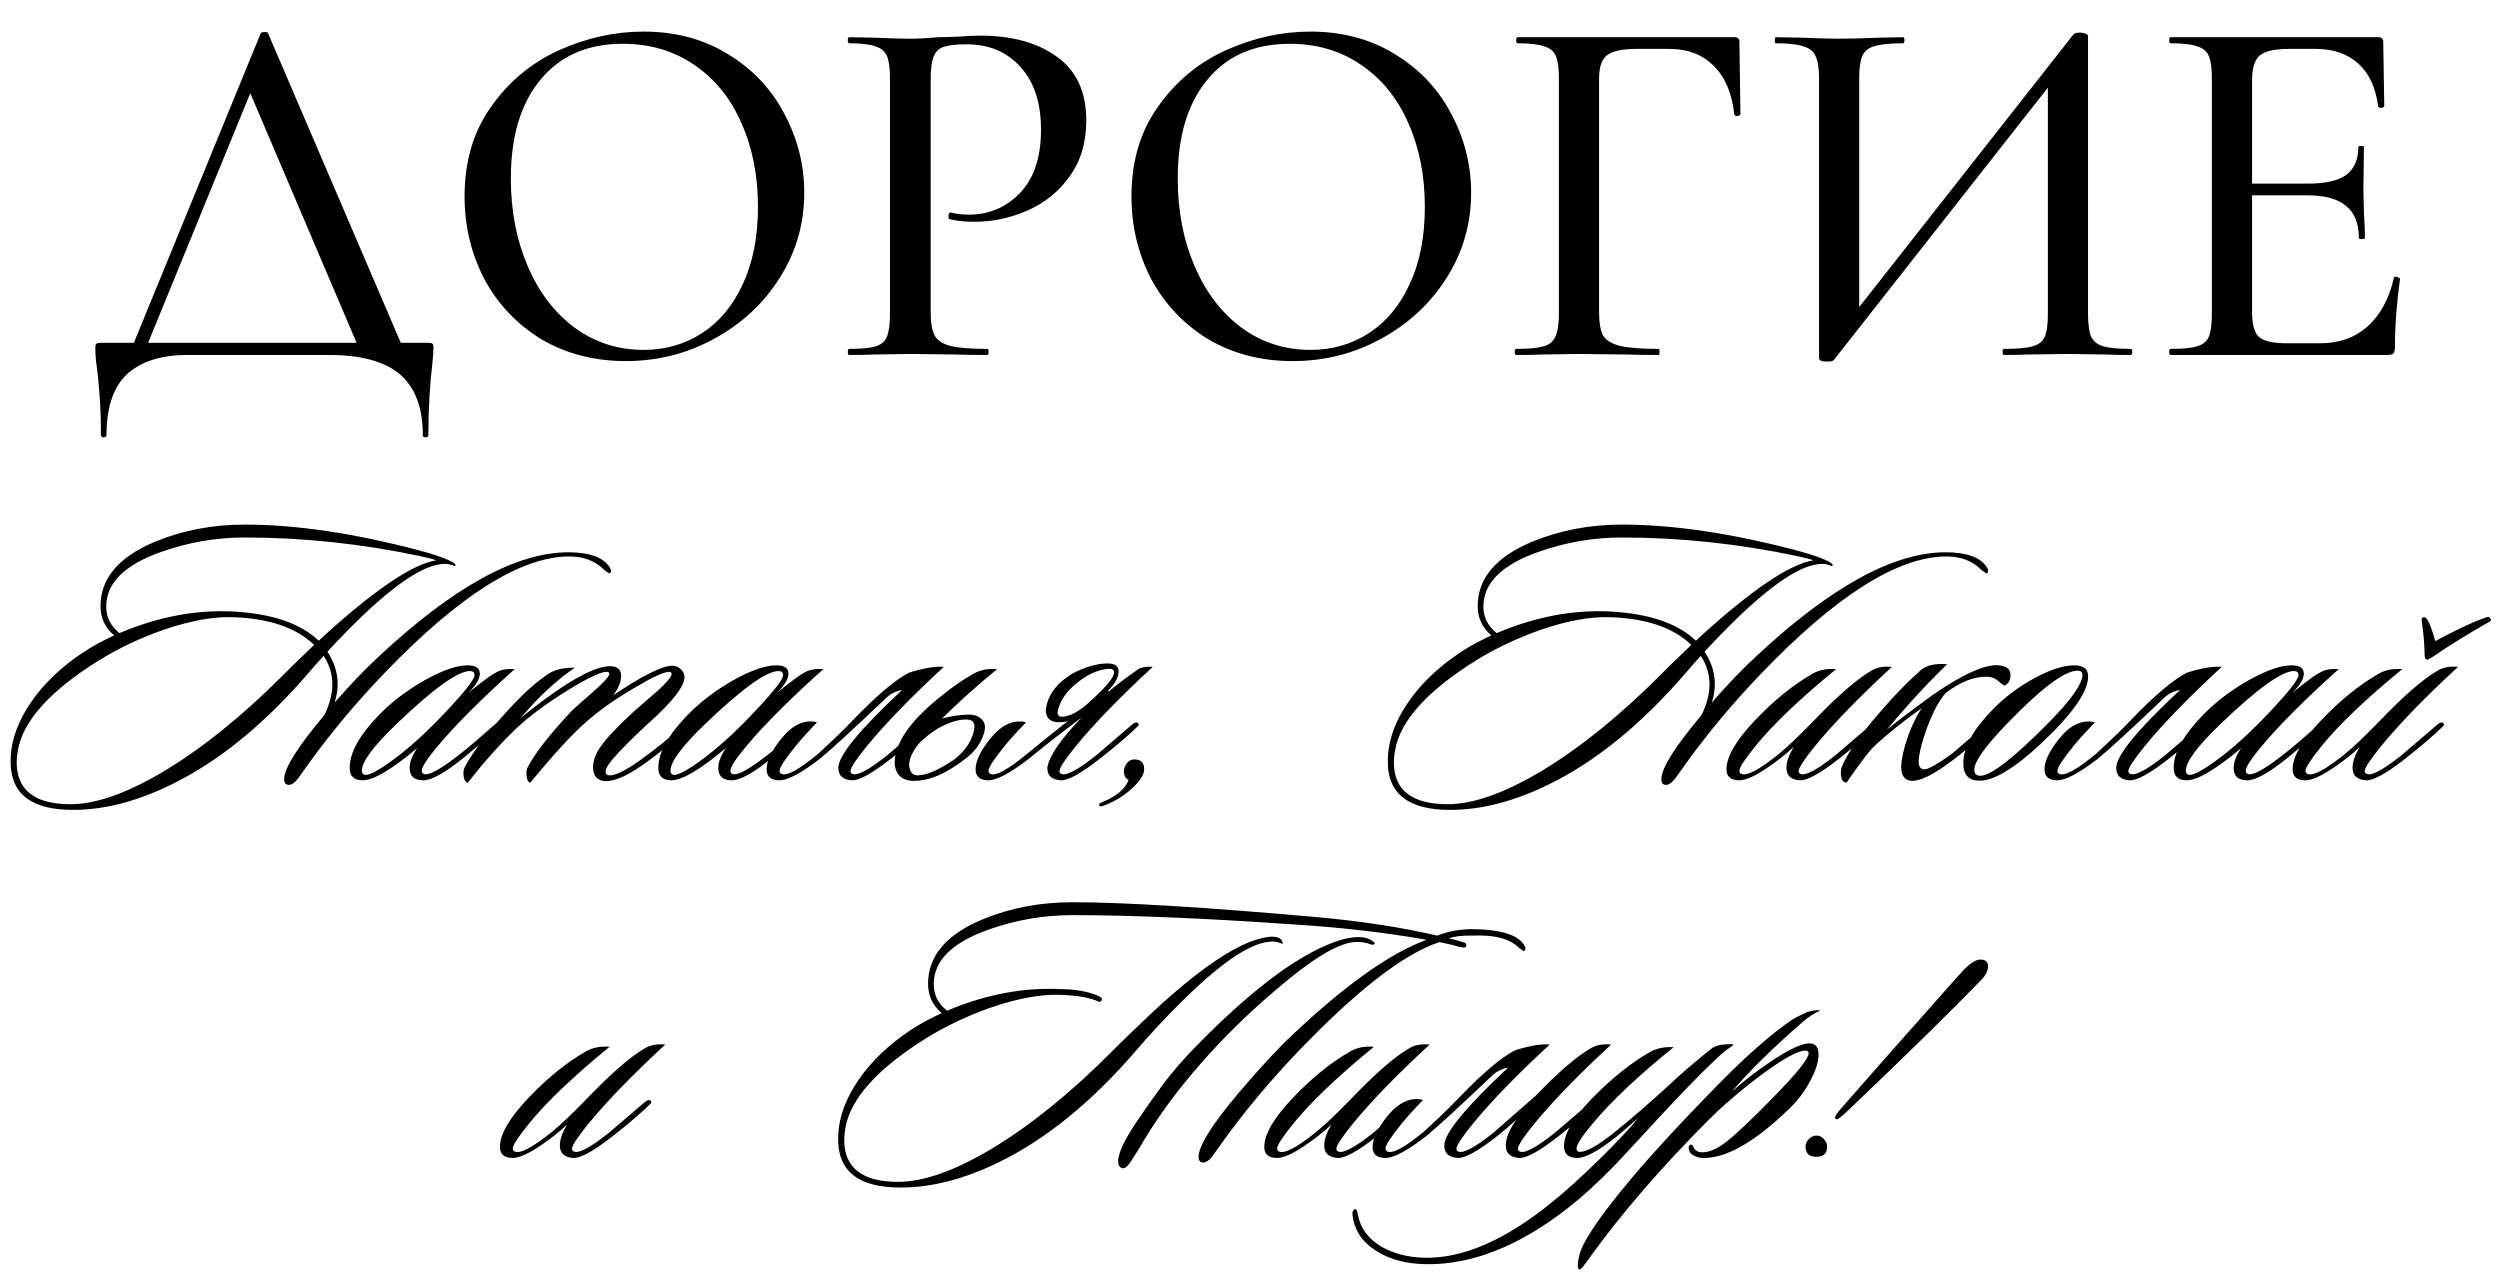 <?xml version="1.0" encoding="UTF-8"?> <svg xmlns="http://www.w3.org/2000/svg" width="331" height="169" viewBox="0 0 331 169" fill="none"><path d="M34.502 4.452C34.547 4.317 34.704 4.25 34.973 4.25C35.288 4.205 35.467 4.272 35.512 4.452L53.756 47H47.899L32.617 11.117L35.041 7.683L18.951 47H17.065L34.502 4.452ZM13.363 57.57C13.363 55.37 13.295 53.553 13.161 52.117C13.071 50.725 12.959 49.558 12.824 48.616C12.689 47.763 12.622 46.933 12.622 46.125C12.622 45.766 12.667 45.564 12.757 45.519C12.847 45.429 13.049 45.384 13.363 45.384H56.584C56.988 45.384 57.212 45.429 57.257 45.519C57.347 45.564 57.392 45.766 57.392 46.125C57.392 46.394 57.347 47.022 57.257 48.01C56.898 51.017 56.718 54.203 56.718 57.57C56.718 57.794 56.584 57.906 56.315 57.906C56.09 57.906 55.978 57.794 55.978 57.57C55.978 53.979 54.968 51.309 52.949 49.558C50.929 47.853 47.809 47 43.591 47H24.74C21.374 47 18.748 47.83 16.863 49.491C15.023 51.197 14.103 53.889 14.103 57.57C14.103 57.794 13.969 57.906 13.699 57.906C13.475 57.906 13.363 57.794 13.363 57.57ZM82.851 47.808C78.677 47.808 74.952 46.843 71.676 44.913C68.444 42.938 65.931 40.29 64.136 36.969C62.385 33.603 61.51 29.945 61.51 25.995C61.51 21.372 62.677 17.423 65.011 14.146C67.345 10.825 70.329 8.334 73.965 6.674C77.645 5.013 81.393 4.183 85.208 4.183C89.471 4.183 93.219 5.193 96.451 7.212C99.682 9.187 102.151 11.813 103.856 15.089C105.606 18.365 106.482 21.844 106.482 25.524C106.482 29.608 105.404 33.356 103.25 36.767C101.096 40.178 98.201 42.871 94.566 44.846C90.975 46.821 87.07 47.808 82.851 47.808ZM85.208 46.327C88.08 46.327 90.661 45.586 92.95 44.105C95.239 42.624 97.034 40.47 98.336 37.642C99.682 34.77 100.355 31.359 100.355 27.409C100.355 23.235 99.615 19.51 98.134 16.233C96.697 12.957 94.61 10.399 91.873 8.559C89.18 6.719 86.038 5.798 82.447 5.798C77.78 5.798 74.144 7.392 71.541 10.578C68.938 13.72 67.636 18.074 67.636 23.639C67.636 27.903 68.377 31.763 69.858 35.218C71.339 38.674 73.404 41.39 76.052 43.365C78.745 45.339 81.797 46.327 85.208 46.327ZM123.22 41.278C123.22 42.714 123.399 43.769 123.758 44.442C124.117 45.07 124.791 45.519 125.778 45.788C126.81 46.057 128.449 46.192 130.693 46.192C130.827 46.192 130.895 46.327 130.895 46.596C130.895 46.865 130.827 47 130.693 47C128.852 47 127.416 46.978 126.384 46.933L120.527 46.865L115.882 46.933C115.029 46.978 113.884 47 112.448 47C112.313 47 112.246 46.865 112.246 46.596C112.246 46.327 112.313 46.192 112.448 46.192C114.064 46.192 115.231 46.08 115.949 45.855C116.667 45.631 117.161 45.205 117.43 44.576C117.699 43.903 117.834 42.893 117.834 41.547V10.376C117.834 9.03 117.699 8.043 117.43 7.414C117.161 6.786 116.645 6.359 115.882 6.135C115.163 5.866 114.019 5.731 112.448 5.731C112.313 5.731 112.246 5.596 112.246 5.327C112.246 5.058 112.313 4.923 112.448 4.923L115.814 4.991C117.789 5.08 119.338 5.125 120.46 5.125C121.537 5.125 122.816 5.058 124.297 4.923C124.836 4.923 125.666 4.901 126.788 4.856C127.955 4.766 128.965 4.721 129.817 4.721C134.036 4.721 137.425 5.664 139.983 7.549C142.541 9.389 143.821 12.194 143.821 15.964C143.821 18.881 143.08 21.35 141.599 23.37C140.163 25.389 138.3 26.893 136.011 27.88C133.767 28.868 131.433 29.361 129.01 29.361C127.708 29.361 126.631 29.249 125.778 29.025C125.643 29.025 125.576 28.913 125.576 28.688C125.576 28.554 125.599 28.419 125.643 28.284C125.733 28.15 125.823 28.105 125.913 28.15C126.631 28.329 127.416 28.419 128.269 28.419C130.962 28.419 133.228 27.454 135.069 25.524C136.909 23.594 137.829 20.811 137.829 17.176C137.829 13.63 136.931 10.87 135.136 8.895C133.341 6.876 130.962 5.866 128 5.866C126.608 5.866 125.599 5.978 124.97 6.202C124.342 6.382 123.893 6.808 123.624 7.482C123.354 8.11 123.22 9.12 123.22 10.511V41.278ZM171.147 47.808C166.973 47.808 163.248 46.843 159.971 44.913C156.74 42.938 154.226 40.29 152.431 36.969C150.681 33.603 149.805 29.945 149.805 25.995C149.805 21.372 150.972 17.423 153.306 14.146C155.64 10.825 158.625 8.334 162.26 6.674C165.94 5.013 169.688 4.183 173.503 4.183C177.767 4.183 181.514 5.193 184.746 7.212C187.977 9.187 190.446 11.813 192.151 15.089C193.902 18.365 194.777 21.844 194.777 25.524C194.777 29.608 193.7 33.356 191.546 36.767C189.391 40.178 186.496 42.871 182.861 44.846C179.27 46.821 175.366 47.808 171.147 47.808ZM173.503 46.327C176.376 46.327 178.956 45.586 181.245 44.105C183.534 42.624 185.329 40.47 186.631 37.642C187.977 34.77 188.651 31.359 188.651 27.409C188.651 23.235 187.91 19.51 186.429 16.233C184.993 12.957 182.906 10.399 180.168 8.559C177.475 6.719 174.333 5.798 170.743 5.798C166.075 5.798 162.44 7.392 159.837 10.578C157.233 13.72 155.932 18.074 155.932 23.639C155.932 27.903 156.672 31.763 158.153 35.218C159.635 38.674 161.699 41.39 164.347 43.365C167.04 45.339 170.092 46.327 173.503 46.327ZM200.744 47C200.609 47 200.542 46.865 200.542 46.596C200.542 46.327 200.609 46.192 200.744 46.192C202.404 46.192 203.616 46.08 204.379 45.855C205.142 45.631 205.658 45.205 205.927 44.576C206.242 43.903 206.399 42.893 206.399 41.547V10.376C206.399 9.03 206.264 8.043 205.995 7.414C205.725 6.786 205.209 6.359 204.446 6.135C203.728 5.866 202.561 5.731 200.946 5.731C200.811 5.731 200.744 5.596 200.744 5.327C200.744 5.058 200.811 4.923 200.946 4.923H229.625C230.074 4.923 230.298 5.125 230.298 5.529L230.433 15.089C230.433 15.224 230.298 15.313 230.029 15.358C229.805 15.358 229.67 15.291 229.625 15.156C229.311 12.329 228.391 10.174 226.865 8.693C225.384 7.212 223.431 6.472 221.008 6.472H216.699C214.769 6.472 213.445 6.763 212.727 7.347C212.054 7.885 211.717 8.918 211.717 10.444V41.278C211.717 42.714 211.897 43.769 212.256 44.442C212.66 45.07 213.4 45.519 214.477 45.788C215.555 46.057 217.26 46.192 219.594 46.192C219.684 46.192 219.729 46.327 219.729 46.596C219.729 46.865 219.684 47 219.594 47C217.754 47 216.318 46.978 215.285 46.933L208.957 46.865L204.244 46.933C203.392 46.978 202.225 47 200.744 47ZM274.503 4.587C274.637 4.407 274.929 4.317 275.378 4.317C275.647 4.317 275.894 4.362 276.118 4.452C276.343 4.542 276.455 4.654 276.455 4.789V41.547C276.455 42.893 276.59 43.903 276.859 44.576C277.173 45.205 277.712 45.631 278.475 45.855C279.238 46.08 280.449 46.192 282.11 46.192C282.245 46.192 282.312 46.327 282.312 46.596C282.312 46.865 282.245 47 282.11 47C280.674 47 279.529 46.978 278.677 46.933L273.829 46.865L268.511 46.933C267.748 46.978 266.693 47 265.347 47C265.212 47 265.145 46.865 265.145 46.596C265.145 46.327 265.212 46.192 265.347 46.192C267.097 46.192 268.354 46.08 269.117 45.855C269.925 45.631 270.463 45.205 270.732 44.576C271.002 43.948 271.136 42.938 271.136 41.547V9.636H272.685L242.793 47.673C242.659 47.808 242.367 47.875 241.918 47.875C241.2 47.875 240.841 47.718 240.841 47.404V10.376C240.841 9.03 240.684 8.043 240.37 7.414C240.101 6.786 239.562 6.359 238.754 6.135C237.991 5.866 236.779 5.731 235.119 5.731C235.029 5.731 234.984 5.596 234.984 5.327C234.984 5.058 235.029 4.923 235.119 4.923L238.687 4.991C240.751 5.08 242.345 5.125 243.467 5.125C244.903 5.125 246.653 5.08 248.718 4.991L251.949 4.923C252.084 4.923 252.151 5.058 252.151 5.327C252.151 5.596 252.084 5.731 251.949 5.731C250.199 5.731 248.92 5.866 248.112 6.135C247.349 6.359 246.833 6.786 246.564 7.414C246.294 8.043 246.16 9.03 246.16 10.376V42.624H244.611L274.503 4.587ZM287.4 47C287.265 47 287.198 46.865 287.198 46.596C287.198 46.327 287.265 46.192 287.4 46.192C289.016 46.192 290.183 46.08 290.901 45.855C291.664 45.631 292.18 45.205 292.449 44.576C292.719 43.903 292.853 42.893 292.853 41.547V10.376C292.853 9.03 292.719 8.043 292.449 7.414C292.18 6.786 291.664 6.359 290.901 6.135C290.183 5.866 289.016 5.731 287.4 5.731C287.265 5.731 287.198 5.596 287.198 5.327C287.198 5.058 287.265 4.923 287.4 4.923H314.868C315.317 4.923 315.541 5.125 315.541 5.529L315.676 14.012C315.676 14.146 315.541 14.236 315.272 14.281C315.047 14.281 314.913 14.214 314.868 14.079C314.554 11.611 313.678 9.726 312.242 8.424C310.806 7.122 308.921 6.472 306.587 6.472H303.154C301.179 6.472 299.855 6.763 299.182 7.347C298.508 7.93 298.172 9.03 298.172 10.646V41.278C298.172 42.893 298.463 43.993 299.047 44.576C299.675 45.16 300.91 45.452 302.75 45.452H307.193C309.706 45.452 311.793 44.711 313.454 43.23C315.16 41.704 316.326 39.55 316.955 36.767C316.955 36.677 317.045 36.632 317.224 36.632C317.359 36.632 317.471 36.677 317.561 36.767C317.695 36.812 317.763 36.857 317.763 36.902C317.314 40.133 317.089 43.163 317.089 45.99C317.089 46.349 317.022 46.618 316.887 46.798C316.753 46.933 316.484 47 316.08 47H287.4ZM312.31 31.516C312.31 29.586 311.748 28.172 310.626 27.274C309.549 26.332 307.821 25.861 305.443 25.861H295.613V24.312H305.577C307.866 24.312 309.549 23.931 310.626 23.168C311.704 22.36 312.242 21.126 312.242 19.465C312.242 19.375 312.354 19.33 312.579 19.33C312.848 19.33 312.983 19.375 312.983 19.465L312.915 25.12L312.983 28.15C313.072 29.586 313.117 30.708 313.117 31.516C313.117 31.605 312.983 31.65 312.713 31.65C312.444 31.65 312.31 31.605 312.31 31.516Z" fill="black"></path><path d="M80.672 75.936L79.969 75.433C78.796 74.261 77.273 73.675 75.397 73.675C68.901 73.675 60.646 78.916 50.633 89.398C47.083 93.115 43.851 96.983 40.938 101.002C40.436 101.705 39.933 102.408 39.431 103.112C39.029 103.614 38.661 103.882 38.326 103.915C37.857 103.949 37.623 103.698 37.623 103.162C37.623 101.722 39.397 98.892 42.947 94.673C43.651 93.233 44.002 91.876 44.002 90.604C44.002 89.264 43.617 88.008 42.847 86.836C42.378 87.339 41.742 88.059 40.938 88.996C35.011 95.895 28.899 100.868 22.603 103.915C18.082 106.126 13.762 107.231 9.643 107.231C4.151 107.231 1.405 105.104 1.405 100.851C1.405 100.349 1.438 99.813 1.505 99.244C1.84 96.866 2.929 94.472 4.77 92.061C6.646 89.649 9.04 87.556 11.954 85.781C12.724 85.313 13.779 84.76 15.118 84.124C13.913 83.119 13.31 81.83 13.31 80.256C13.31 76.572 15.721 73.726 20.544 71.716C24.194 70.209 28.145 69.456 32.398 69.456C39.163 69.456 46.865 70.594 55.505 72.872C57.146 73.307 58.419 73.726 59.323 74.127C60.093 74.462 60.411 74.73 60.277 74.931C60.211 74.965 60.077 74.931 59.876 74.831C59.574 74.73 59.373 74.68 59.273 74.68C59.139 74.647 58.888 74.647 58.519 74.68C55.304 74.948 50.248 78.816 43.349 86.284C44.253 87.657 44.705 89.08 44.705 90.553C44.705 91.357 44.571 92.178 44.303 93.015C46.413 90.604 48.339 88.594 50.08 86.987C59.959 77.744 68.348 73.123 75.247 73.123C77.993 73.123 79.801 73.759 80.672 75.032C80.973 75.467 80.973 75.768 80.672 75.936ZM57.766 74.178C57.397 74.044 56.677 73.859 55.606 73.625C47.837 71.984 40.101 71.164 32.398 71.164C28.614 71.164 24.93 71.8 21.347 73.073C16.491 74.781 14.063 77.192 14.063 80.306C14.063 81.713 14.649 82.885 15.822 83.822C20.878 81.679 25.851 80.725 30.741 80.959C35.965 81.227 39.783 82.516 42.194 84.827C49.327 78.263 54.517 74.713 57.766 74.178ZM41.591 85.379C39.18 83.069 35.546 81.847 30.691 81.713C28.145 81.646 25.148 82.198 21.699 83.37C18.551 84.475 15.654 85.848 13.009 87.489C6.545 91.541 2.996 95.51 2.359 99.394C2.259 99.93 2.209 100.433 2.209 100.901C2.209 104.619 4.586 106.477 9.342 106.477C12.724 106.477 16.877 105.004 21.799 102.057C26.856 99.009 32.063 94.806 37.422 89.448L38.728 88.142C39.766 87.138 40.72 86.217 41.591 85.379ZM68.149 88.594C63.695 92.579 60.296 95.979 57.952 98.792C56.545 100.466 55.842 101.554 55.842 102.057C55.842 102.258 55.926 102.392 56.093 102.459C56.696 102.76 58.32 101.873 60.966 99.796C62.071 98.926 63.662 97.569 65.738 95.727C66.006 95.46 66.207 95.443 66.341 95.677C66.441 95.878 66.357 96.096 66.09 96.33C64.415 97.804 62.858 99.126 61.418 100.299C58.94 102.308 57.148 103.313 56.043 103.313C54.837 103.313 54.235 102.76 54.235 101.655C54.235 100.918 54.569 100.047 55.239 99.043C51.857 101.889 49.446 103.313 48.006 103.313C46.867 103.313 46.298 102.76 46.298 101.655C46.298 99.646 47.604 97.301 50.216 94.622C51.924 92.881 53.933 91.357 56.244 90.051C58.588 88.745 60.48 88.092 61.92 88.092C62.992 88.092 63.528 88.46 63.528 89.197C63.528 89.9 63.009 90.754 61.97 91.759C64.08 90.018 65.487 89.03 66.19 88.795C66.759 88.594 67.412 88.527 68.149 88.594ZM62.222 88.846C60.614 88.846 57.383 91.173 52.527 95.828C49.446 98.775 47.905 100.851 47.905 102.057C47.905 102.291 48.006 102.459 48.207 102.559C48.675 102.76 49.864 102.174 51.773 100.801C53.715 99.394 55.725 97.636 57.801 95.526C61.15 92.077 62.824 90.034 62.824 89.398C62.824 89.03 62.623 88.846 62.222 88.846ZM90.977 96.029C91.111 96.163 90.994 96.414 90.626 96.782C88.75 98.524 86.892 100.031 85.05 101.303C82.706 102.944 80.931 103.631 79.725 103.363C78.922 103.162 78.52 102.559 78.52 101.554C78.52 100.717 78.855 99.813 79.524 98.842C80.328 97.703 81.768 96.18 83.844 94.271C84.882 93.367 85.921 92.462 86.959 91.558C88.265 90.386 88.918 89.616 88.918 89.247C88.918 89.046 88.817 88.946 88.616 88.946C87.913 88.946 86.356 89.666 83.945 91.106C81.433 92.579 79.323 94.07 77.615 95.577C75.673 97.285 73.212 99.964 70.231 103.614C69.963 103.614 69.796 103.346 69.729 102.81C69.662 102.341 69.695 101.956 69.829 101.655C70.767 99.813 72.676 97.352 75.556 94.271C75.757 94.036 76.778 93.115 78.62 91.508C79.993 90.302 80.68 89.532 80.68 89.197C80.68 89.097 80.629 89.03 80.529 88.996C79.96 88.762 78.218 89.532 75.305 91.307C72.425 93.082 70.097 94.806 68.323 96.481C66.313 98.39 64.187 100.767 61.943 103.614C61.675 103.614 61.491 103.346 61.39 102.81C61.323 102.308 61.357 101.923 61.491 101.655C62.663 99.411 64.823 96.615 67.971 93.266C69.612 91.525 71.169 90.168 72.642 89.197C73.446 88.661 74.602 88.394 76.109 88.394C73.63 90.101 71.253 92.312 68.975 95.024C75.037 90.135 79.123 87.874 81.232 88.243C81.902 88.377 82.237 88.795 82.237 89.499C82.237 90.302 81.885 91.156 81.182 92.061C85.067 89.448 87.679 88.142 89.018 88.142C89.454 88.142 89.822 88.293 90.123 88.594C90.458 88.896 90.626 89.247 90.626 89.649C90.626 90.855 89.085 92.847 86.004 95.627C84.564 96.933 83.225 98.239 81.986 99.545C80.78 100.818 80.177 101.688 80.177 102.157C80.177 102.492 80.362 102.66 80.73 102.66C81.567 102.66 82.957 101.956 84.899 100.55C86.842 99.143 88.6 97.72 90.174 96.28C90.542 95.945 90.81 95.861 90.977 96.029ZM109.012 88.594C104.558 92.579 101.159 95.979 98.815 98.792C97.408 100.466 96.705 101.554 96.705 102.057C96.705 102.258 96.789 102.392 96.956 102.459C97.559 102.76 99.183 101.873 101.829 99.796C102.934 98.926 104.525 97.569 106.601 95.727C106.869 95.46 107.07 95.443 107.204 95.677C107.304 95.878 107.22 96.096 106.953 96.33C105.278 97.804 103.721 99.126 102.281 100.299C99.803 102.308 98.011 103.313 96.906 103.313C95.7 103.313 95.098 102.76 95.098 101.655C95.098 100.918 95.433 100.047 96.102 99.043C92.72 101.889 90.309 103.313 88.869 103.313C87.73 103.313 87.161 102.76 87.161 101.655C87.161 99.646 88.467 97.301 91.079 94.622C92.787 92.881 94.796 91.357 97.107 90.051C99.451 88.745 101.343 88.092 102.783 88.092C103.855 88.092 104.391 88.46 104.391 89.197C104.391 89.9 103.872 90.754 102.833 91.759C104.943 90.018 106.35 89.03 107.053 88.795C107.622 88.594 108.275 88.527 109.012 88.594ZM103.085 88.846C101.477 88.846 98.246 91.173 93.39 95.828C90.309 98.775 88.768 100.851 88.768 102.057C88.768 102.291 88.869 102.459 89.07 102.559C89.539 102.76 90.727 102.174 92.636 100.801C94.579 99.394 96.588 97.636 98.664 95.526C102.013 92.077 103.687 90.034 103.687 89.398C103.687 89.03 103.486 88.846 103.085 88.846ZM108.181 95.627C107.109 96.732 106.172 97.77 105.368 98.741C103.928 100.516 103.208 101.621 103.208 102.057C103.208 102.258 103.292 102.392 103.459 102.459C104.162 102.793 105.786 101.906 108.332 99.796C110.374 97.921 111.881 96.464 112.852 95.426C116.034 92.111 118.546 89.984 120.387 89.046C122.33 88.444 123.853 88.193 124.959 88.293C120.639 92.278 117.256 95.761 114.812 98.741C113.338 100.55 112.601 101.672 112.601 102.107C112.601 102.274 112.685 102.392 112.852 102.459C113.489 102.76 115.029 101.94 117.474 99.997C117.541 99.93 119.165 98.54 122.346 95.828C122.648 95.627 122.866 95.594 122.999 95.727C123.167 95.895 123.117 96.079 122.849 96.28C121.677 97.419 120.069 98.792 118.026 100.399C115.515 102.375 113.773 103.346 112.802 103.313C111.597 103.246 110.994 102.693 110.994 101.655C110.994 100.047 113.807 96.615 119.433 91.357C118.629 91.491 117.926 91.843 117.323 92.412C113.137 96.397 110.24 99.059 108.633 100.399C106.121 102.341 104.313 103.313 103.208 103.313C102.069 103.313 101.5 102.827 101.5 101.856C101.5 100.784 102.136 99.445 103.409 97.837C104.916 95.962 106.506 95.225 108.181 95.627ZM124.734 95.125C125.939 94.823 127.011 94.656 127.949 94.622C128.92 94.555 129.623 94.79 130.058 95.326C130.527 95.828 130.527 96.615 130.058 97.686C129.623 98.725 128.903 99.629 127.898 100.399C125.487 102.274 123.361 103.262 121.519 103.363C120.548 103.463 119.794 103.296 119.258 102.86C118.722 102.392 118.455 101.755 118.455 100.952C118.488 98.775 119.911 96.38 122.724 93.768C124.935 91.793 126.994 90.269 128.903 89.197C129.774 88.695 130.812 88.494 132.017 88.594C129.472 90.671 127.044 92.847 124.734 95.125ZM121.669 98.44C120.832 99.478 120.397 100.416 120.363 101.253C120.43 102.157 120.782 102.626 121.418 102.66C122.624 102.66 124.248 101.973 126.291 100.6C127.496 99.662 128.317 98.607 128.752 97.435C129.188 96.23 129.087 95.526 128.451 95.326C127.614 95.158 126.576 95.342 125.336 95.878C124.097 96.38 122.875 97.234 121.669 98.44ZM141.374 95.476C141.005 95.577 140.62 95.627 140.218 95.627C139.046 95.627 138.46 95.074 138.46 93.969C138.695 92.094 139.833 90.52 141.876 89.247C143.617 88.31 145.208 87.841 146.648 87.841C147.619 87.841 148.105 88.193 148.105 88.896C148.105 89.666 147.636 90.52 146.698 91.458L146.799 91.558C147.904 90.621 149.26 89.599 150.868 88.494C151.437 88.293 152.023 88.226 152.626 88.293C148.306 92.278 144.923 95.761 142.479 98.741C141.005 100.55 140.268 101.672 140.268 102.107C140.268 102.274 140.352 102.392 140.52 102.459C141.156 102.76 142.696 101.94 145.141 99.997C145.208 99.93 146.832 98.54 150.014 95.828C150.315 95.627 150.533 95.594 150.667 95.727C150.834 95.895 150.784 96.079 150.516 96.28C149.344 97.419 147.736 98.792 145.694 100.399C143.182 102.375 141.441 103.346 140.469 103.313C139.264 103.246 138.661 102.693 138.661 101.655C138.895 100.114 140.419 97.887 143.232 94.974C140.218 97.251 137.908 99.059 136.3 100.399C133.788 102.341 131.98 103.313 130.875 103.313C129.736 103.313 129.167 102.827 129.167 101.856C129.167 100.784 129.803 99.445 131.076 97.837C132.583 95.962 134.174 95.225 135.848 95.627C134.776 96.732 133.839 97.77 133.035 98.741C131.595 100.516 130.875 101.621 130.875 102.057C130.875 102.258 130.959 102.392 131.126 102.459C131.829 102.793 133.454 101.906 135.999 99.796C137.874 98.256 139.666 96.816 141.374 95.476ZM144.488 92.713C146.497 90.905 147.502 89.683 147.502 89.046C147.502 88.712 147.284 88.544 146.849 88.544C145.509 88.645 144.203 89.18 142.931 90.152C141.256 91.391 140.285 92.781 140.017 94.321C140.017 94.589 140.135 94.773 140.369 94.874C140.938 94.941 141.591 94.773 142.328 94.371C143.098 93.936 143.818 93.383 144.488 92.713ZM149.379 104.82C148.407 105.623 147.269 106.26 145.963 106.728C145.728 106.795 145.578 106.762 145.511 106.628C145.511 106.46 145.594 106.343 145.762 106.276C147.738 105.506 148.96 104.501 149.429 103.262C149.161 103.162 148.977 102.944 148.876 102.609C148.776 102.274 148.776 101.956 148.876 101.655C149.211 100.751 149.797 100.399 150.634 100.6C151.204 100.734 151.488 101.153 151.488 101.856C151.488 102.66 150.785 103.647 149.379 104.82ZM263.01 75.936L262.307 75.433C261.135 74.261 259.611 73.675 257.736 73.675C251.239 73.675 242.984 78.916 232.971 89.398C229.421 93.115 226.19 96.983 223.276 101.002C222.774 101.705 222.272 102.408 221.769 103.112C221.367 103.614 220.999 103.882 220.664 103.915C220.195 103.949 219.961 103.698 219.961 103.162C219.961 101.722 221.736 98.892 225.286 94.673C225.989 93.233 226.34 91.876 226.34 90.604C226.34 89.264 225.955 88.008 225.185 86.836C224.716 87.339 224.08 88.059 223.276 88.996C217.349 95.895 211.237 100.868 204.941 103.915C200.42 106.126 196.1 107.231 191.981 107.231C186.489 107.231 183.743 105.104 183.743 100.851C183.743 100.349 183.777 99.813 183.844 99.244C184.179 96.866 185.267 94.472 187.109 92.061C188.984 89.649 191.379 87.556 194.292 85.781C195.062 85.313 196.117 84.76 197.457 84.124C196.251 83.119 195.648 81.83 195.648 80.256C195.648 76.572 198.059 73.726 202.882 71.716C206.532 70.209 210.484 69.456 214.737 69.456C221.501 69.456 229.204 70.594 237.844 72.872C239.485 73.307 240.757 73.726 241.661 74.127C242.432 74.462 242.75 74.73 242.616 74.931C242.549 74.965 242.415 74.931 242.214 74.831C241.912 74.73 241.712 74.68 241.611 74.68C241.477 74.647 241.226 74.647 240.858 74.68C237.643 74.948 232.586 78.816 225.687 86.284C226.592 87.657 227.044 89.08 227.044 90.553C227.044 91.357 226.91 92.178 226.642 93.015C228.752 90.604 230.677 88.594 232.419 86.987C242.298 77.744 250.686 73.123 257.585 73.123C260.331 73.123 262.139 73.759 263.01 75.032C263.312 75.467 263.312 75.768 263.01 75.936ZM240.104 74.178C239.736 74.044 239.016 73.859 237.944 73.625C230.175 71.984 222.439 71.164 214.737 71.164C210.952 71.164 207.269 71.8 203.686 73.073C198.83 74.781 196.402 77.192 196.402 80.306C196.402 81.713 196.988 82.885 198.16 83.822C203.217 81.679 208.19 80.725 213.079 80.959C218.303 81.227 222.121 82.516 224.532 84.827C231.665 78.263 236.856 74.713 240.104 74.178ZM223.929 85.379C221.518 83.069 217.885 81.847 213.029 81.713C210.484 81.646 207.486 82.198 204.037 83.37C200.889 84.475 197.992 85.848 195.347 87.489C188.884 91.541 185.334 95.51 184.698 99.394C184.597 99.93 184.547 100.433 184.547 100.901C184.547 104.619 186.925 106.477 191.68 106.477C195.062 106.477 199.215 105.004 204.138 102.057C209.194 99.009 214.402 94.806 219.76 89.448L221.066 88.142C222.104 87.138 223.059 86.217 223.929 85.379ZM250.487 88.293C246.167 92.278 242.785 95.761 240.34 98.741C238.867 100.55 238.13 101.672 238.13 102.107C238.13 102.274 238.214 102.392 238.381 102.459C239.018 102.76 240.558 101.94 243.003 99.997C243.07 99.93 244.694 98.54 247.875 95.828C248.177 95.627 248.394 95.594 248.528 95.727C248.696 95.895 248.645 96.079 248.378 96.28C247.205 97.419 245.598 98.792 243.555 100.399C241.044 102.375 239.302 103.346 238.331 103.313C237.125 103.246 236.523 102.693 236.523 101.655C236.523 100.885 236.841 99.964 237.477 98.892C237.042 99.327 236.456 99.83 235.719 100.399C233.207 102.341 231.399 103.313 230.294 103.313C229.155 103.313 228.586 102.827 228.586 101.856C228.586 100.181 229.842 98.021 232.353 95.376C234.865 92.73 237.41 90.671 239.989 89.197C240.859 88.695 241.898 88.494 243.103 88.594C238.314 92.513 234.765 95.895 232.454 98.741C231.014 100.516 230.294 101.621 230.294 102.057C230.294 102.258 230.378 102.392 230.545 102.459C231.248 102.793 232.856 101.956 235.367 99.947C236.539 99.009 238.13 97.502 240.139 95.426C243.321 92.111 245.866 89.9 247.775 88.795C248.478 88.36 249.382 88.193 250.487 88.293ZM257.795 87.941C254.948 90.721 252.286 93.618 249.808 96.632C250.88 95.727 252.906 94.187 255.886 92.01C259.972 89.197 262.919 87.891 264.727 88.092C265.899 88.226 266.368 88.812 266.134 89.85C266.033 90.319 265.782 90.621 265.38 90.754C265.28 90.754 264.962 90.52 264.426 90.051C264.091 89.783 263.672 89.633 263.17 89.599C261.428 89.532 259.57 90.252 257.594 91.759C256.589 92.931 255.668 94.756 254.831 97.234C254.295 98.875 254.028 100.081 254.028 100.851C254.028 101.521 254.295 101.856 254.831 101.856C255.334 101.856 256.556 101.153 258.498 99.746C259.804 98.607 261.395 97.251 263.27 95.677C263.471 95.476 263.655 95.46 263.823 95.627C263.99 95.794 263.94 96.012 263.672 96.28C261.596 98.155 259.955 99.562 258.749 100.5C256.037 102.576 254.095 103.53 252.922 103.363C252.119 103.229 251.717 102.626 251.717 101.554C251.717 100.885 251.884 99.947 252.219 98.741C252.755 96.866 253.492 95.208 254.429 93.768C253.894 94.137 253.073 94.74 251.968 95.577C250.093 97.05 248.72 98.222 247.849 99.093C247.012 100.064 245.89 101.571 244.483 103.614C243.981 103.614 243.73 103.179 243.73 102.308C243.73 102.04 243.763 101.806 243.83 101.605C244.601 99.595 246.727 96.665 250.21 92.814C251.449 91.441 252.755 90.135 254.128 88.896C254.865 88.126 256.087 87.807 257.795 87.941ZM276.468 89.549C276.468 91.29 274.961 93.701 271.947 96.782C267.594 101.169 264.312 103.363 262.102 103.363C260.662 103.363 259.942 102.593 259.942 101.052C259.942 98.942 261.248 96.565 263.86 93.919C265.534 92.211 267.426 90.805 269.536 89.7C271.545 88.628 273.237 88.092 274.61 88.092C275.849 88.092 276.468 88.578 276.468 89.549ZM275.062 88.795C273.354 88.795 270.239 91.139 265.718 95.828C262.838 98.808 261.398 100.834 261.398 101.906C261.398 102.442 261.666 102.71 262.202 102.71C263.609 102.71 266.673 100.315 271.395 95.526C274.275 92.579 275.715 90.52 275.715 89.348C275.715 88.98 275.497 88.795 275.062 88.795ZM277.372 95.627C276.301 96.732 275.363 97.77 274.559 98.741C273.119 100.516 272.399 101.621 272.399 102.057C272.399 102.258 272.483 102.392 272.65 102.459C273.354 102.793 274.978 101.906 277.523 99.796C279.566 97.921 281.073 96.464 282.044 95.426C285.225 92.111 287.737 89.984 289.579 89.046C291.521 88.444 293.045 88.193 294.15 88.293C289.83 92.278 286.448 95.761 284.003 98.741C282.53 100.55 281.793 101.672 281.793 102.107C281.793 102.274 281.877 102.392 282.044 102.459C282.68 102.76 284.221 101.94 286.665 99.997C286.732 99.93 288.357 98.54 291.538 95.828C291.839 95.627 292.057 95.594 292.191 95.727C292.358 95.895 292.308 96.079 292.04 96.28C290.868 97.419 289.261 98.792 287.218 100.399C284.706 102.375 282.965 103.346 281.994 103.313C280.788 103.246 280.185 102.693 280.185 101.655C280.185 100.047 282.998 96.615 288.624 91.357C287.821 91.491 287.117 91.843 286.515 92.412C282.329 96.397 279.432 99.059 277.824 100.399C275.313 102.341 273.504 103.313 272.399 103.313C271.261 103.313 270.691 102.827 270.691 101.856C270.691 100.784 271.328 99.445 272.6 97.837C274.107 95.962 275.698 95.225 277.372 95.627ZM309.648 88.594C305.194 92.579 301.795 95.979 299.451 98.792C298.044 100.466 297.341 101.554 297.341 102.057C297.341 102.258 297.425 102.392 297.592 102.459C298.195 102.76 299.819 101.873 302.465 99.796C303.57 98.926 305.161 97.569 307.237 95.727C307.505 95.46 307.706 95.443 307.84 95.677C307.94 95.878 307.856 96.096 307.588 96.33C305.914 97.804 304.357 99.126 302.917 100.299C300.439 102.308 298.647 103.313 297.542 103.313C296.336 103.313 295.734 102.76 295.734 101.655C295.734 100.918 296.068 100.047 296.738 99.043C293.356 101.889 290.945 103.313 289.505 103.313C288.366 103.313 287.797 102.76 287.797 101.655C287.797 99.646 289.103 97.301 291.715 94.622C293.423 92.881 295.432 91.357 297.743 90.051C300.087 88.745 301.979 88.092 303.419 88.092C304.491 88.092 305.027 88.46 305.027 89.197C305.027 89.9 304.507 90.754 303.469 91.759C305.579 90.018 306.986 89.03 307.689 88.795C308.258 88.594 308.911 88.527 309.648 88.594ZM303.721 88.846C302.113 88.846 298.881 91.173 294.026 95.828C290.945 98.775 289.404 100.851 289.404 102.057C289.404 102.291 289.505 102.459 289.706 102.559C290.174 102.76 291.363 102.174 293.272 100.801C295.214 99.394 297.224 97.636 299.3 95.526C302.649 92.077 304.323 90.034 304.323 89.398C304.323 89.03 304.122 88.846 303.721 88.846ZM325.444 88.293C321.124 92.278 317.741 95.761 315.297 98.741C313.823 100.55 313.087 101.672 313.087 102.107C313.087 102.274 313.17 102.392 313.338 102.459C313.974 102.76 315.514 101.94 317.959 99.997C318.026 99.93 319.65 98.54 322.832 95.828C323.133 95.627 323.351 95.594 323.485 95.727C323.652 95.895 323.602 96.079 323.334 96.28C322.162 97.419 320.554 98.792 318.512 100.399C316 102.375 314.259 103.346 313.287 103.313C312.082 103.246 311.479 102.693 311.479 101.655C311.479 100.885 311.797 99.964 312.433 98.892C311.998 99.327 311.412 99.83 310.675 100.399C308.164 102.341 306.355 103.313 305.25 103.313C304.112 103.313 303.542 102.827 303.542 101.856C303.542 100.181 304.798 98.021 307.31 95.376C309.821 92.73 312.367 90.671 314.945 89.197C315.816 88.695 316.854 88.494 318.06 88.594C313.271 92.513 309.721 95.895 307.41 98.741C305.97 100.516 305.25 101.621 305.25 102.057C305.25 102.258 305.334 102.392 305.501 102.459C306.205 102.793 307.812 101.956 310.324 99.947C311.496 99.009 313.087 97.502 315.096 95.426C318.277 92.111 320.822 89.9 322.731 88.795C323.434 88.36 324.339 88.193 325.444 88.293ZM320.621 82.114C320.621 81.847 320.722 81.713 320.923 81.713C321.057 81.713 321.207 81.813 321.375 82.014C321.71 82.583 322.061 83.538 322.43 84.877C325.31 83.337 327.487 82.315 328.96 81.813C329.429 81.612 329.663 81.629 329.663 81.863C329.898 82.031 329.847 82.198 329.513 82.366C326.8 83.906 324.339 85.43 322.128 86.937C321.727 87.205 321.475 87.339 321.375 87.339C321.14 87.339 321.023 87.121 321.023 86.686C320.99 85.179 320.856 83.655 320.621 82.114ZM88.09 138.293C83.77 142.278 80.388 145.761 77.943 148.741C76.469 150.55 75.733 151.672 75.733 152.107C75.733 152.274 75.817 152.392 75.984 152.459C76.62 152.76 78.161 151.94 80.605 149.997C80.672 149.93 82.296 148.54 85.478 145.828C85.779 145.627 85.997 145.593 86.131 145.727C86.298 145.895 86.248 146.079 85.98 146.28C84.808 147.419 83.201 148.792 81.158 150.399C78.646 152.375 76.905 153.346 75.934 153.313C74.728 153.246 74.125 152.693 74.125 151.655C74.125 150.885 74.444 149.964 75.08 148.892C74.644 149.327 74.058 149.83 73.322 150.399C70.81 152.341 69.002 153.313 67.897 153.313C66.758 153.313 66.189 152.827 66.189 151.856C66.189 150.181 67.444 148.021 69.956 145.376C72.468 142.73 75.013 140.671 77.591 139.197C78.462 138.695 79.5 138.494 80.706 138.594C75.917 142.513 72.367 145.895 70.056 148.741C68.617 150.516 67.897 151.621 67.897 152.057C67.897 152.258 67.98 152.392 68.148 152.459C68.851 152.793 70.458 151.956 72.97 149.947C74.142 149.009 75.733 147.502 77.742 145.426C80.924 142.111 83.469 139.9 85.377 138.795C86.081 138.36 86.985 138.193 88.09 138.293ZM190.588 124.73C185.833 126.304 179.537 131.193 171.701 139.398C168.151 143.115 164.92 146.983 162.006 151.002C161.504 151.705 161.001 152.408 160.499 153.112C160.097 153.614 159.729 153.882 159.394 153.915C158.925 153.949 158.691 153.698 158.691 153.162C158.691 151.722 160.466 148.892 164.015 144.673C167.029 141.156 169.407 138.594 171.148 136.987C178.181 130.356 184.092 126.17 188.88 124.429C183.422 123.458 177.427 122.771 170.897 122.369C159.31 121.566 149.666 121.164 141.963 121.164C138.179 121.164 134.495 121.8 130.912 123.073C126.056 124.78 123.628 127.192 123.628 130.306C123.628 131.713 124.214 132.885 125.386 133.822C130.443 131.679 135.416 130.725 140.306 130.959C142.281 130.959 143.956 131.244 145.329 131.813C145.999 132.114 146.082 132.399 145.58 132.667C144.408 132.098 142.633 131.78 140.255 131.713C137.71 131.646 134.713 132.198 131.264 133.37C128.116 134.475 125.219 135.848 122.573 137.489C116.11 141.541 112.56 145.51 111.924 149.394C111.824 149.93 111.773 150.433 111.773 150.901C111.773 154.619 114.151 156.477 118.906 156.477C122.289 156.477 126.441 155.004 131.364 152.057C136.421 149.009 141.628 144.807 146.986 139.448L148.293 138.142C149.331 137.138 150.285 136.217 151.156 135.38C158.657 128.18 164.317 124.395 168.134 124.027C169.206 123.96 169.775 124.261 169.842 124.931C169.775 124.965 169.641 124.931 169.44 124.831C169.139 124.73 168.938 124.68 168.838 124.68C168.704 124.647 168.453 124.647 168.084 124.68C164.869 124.948 159.813 128.816 152.914 136.284C152.11 137.154 151.306 138.059 150.503 138.996C144.575 145.895 138.464 150.868 132.168 153.915C127.647 156.126 123.327 157.231 119.208 157.231C113.716 157.231 110.97 155.104 110.97 150.851C110.97 150.349 111.003 149.813 111.07 149.244C111.405 146.866 112.493 144.472 114.335 142.06C116.211 139.649 118.605 137.556 121.519 135.781C122.289 135.313 123.344 134.76 124.683 134.124C123.478 133.119 122.875 131.83 122.875 130.256C122.875 126.572 125.286 123.726 130.108 121.716C133.759 120.209 137.71 119.456 141.963 119.456C148.728 119.456 159.478 120.109 174.213 121.415C180.173 121.951 185.532 122.771 190.287 123.876C191.794 123.273 193.452 122.989 195.26 123.022C198.709 123.089 200.869 123.759 201.74 125.032C202.041 125.467 202.041 125.768 201.74 125.936L201.037 125.433C199.865 124.261 197.805 123.742 194.858 123.876C193.686 123.843 192.665 123.96 191.794 124.228C192.33 124.328 193.066 124.529 194.004 124.831C194.44 125.534 193.904 125.634 192.397 125.132C191.493 124.931 190.89 124.797 190.588 124.73ZM177.578 124.429C179.721 123.826 181.212 123.977 182.049 124.881C181.948 125.082 181.764 125.132 181.496 125.032C180.76 124.764 180.006 124.663 179.236 124.73C176.992 124.965 173.576 127.058 168.988 131.009C165.372 134.057 162.04 137.322 158.992 140.805C156.045 144.153 153.55 147.519 151.507 150.901C151.005 151.772 150.469 152.643 149.9 153.513C149.364 154.384 148.929 154.769 148.594 154.669C148.226 154.568 148.041 154.267 148.041 153.765C148.041 153.195 148.276 152.425 148.745 151.454C149.448 149.98 151.256 147.268 154.17 143.316C155.409 141.709 156.799 140.118 158.339 138.544C166.041 130.674 172.454 125.969 177.578 124.429ZM189.291 138.293C184.971 142.278 181.589 145.761 179.144 148.741C177.67 150.55 176.934 151.672 176.934 152.107C176.934 152.274 177.017 152.392 177.185 152.459C177.821 152.76 179.362 151.94 181.806 149.997C181.873 149.93 183.497 148.54 186.679 145.828C186.98 145.627 187.198 145.593 187.332 145.727C187.499 145.895 187.449 146.079 187.181 146.28C186.009 147.419 184.402 148.792 182.359 150.399C179.847 152.375 178.106 153.346 177.135 153.313C175.929 153.246 175.326 152.693 175.326 151.655C175.326 150.885 175.644 149.964 176.281 148.892C175.845 149.327 175.259 149.83 174.523 150.399C172.011 152.341 170.203 153.313 169.097 153.313C167.959 153.313 167.39 152.827 167.39 151.856C167.39 150.181 168.645 148.021 171.157 145.376C173.669 142.73 176.214 140.671 178.792 139.197C179.663 138.695 180.701 138.494 181.907 138.594C177.118 142.513 173.568 145.895 171.257 148.741C169.817 150.516 169.097 151.621 169.097 152.057C169.097 152.258 169.181 152.392 169.349 152.459C170.052 152.793 171.659 151.956 174.171 149.947C175.343 149.009 176.934 147.502 178.943 145.426C182.124 142.111 184.67 139.9 186.578 138.795C187.282 138.36 188.186 138.193 189.291 138.293ZM203.33 145.074C206.277 141.993 208.705 139.9 210.613 138.795C211.317 138.36 212.221 138.193 213.326 138.293C209.006 142.278 205.624 145.761 203.179 148.741C201.706 150.55 200.969 151.672 200.969 152.107C200.969 152.274 201.053 152.392 201.22 152.459C201.856 152.76 203.397 151.94 205.841 149.997C205.908 149.93 207.533 148.54 210.714 145.828C211.015 145.627 211.233 145.593 211.367 145.727C211.534 145.895 211.484 146.079 211.216 146.28C210.044 147.419 208.437 148.792 206.394 150.399C203.882 152.375 202.141 153.346 201.17 153.313C199.964 153.246 199.361 152.693 199.361 151.655C199.395 150.65 199.864 149.512 200.768 148.239C199.897 149.043 199.06 149.763 198.256 150.399C195.745 152.375 194.003 153.346 193.032 153.313C191.827 153.246 191.224 152.693 191.224 151.655C191.224 150.047 194.037 146.615 199.663 141.357C198.859 141.491 198.156 141.843 197.553 142.412C193.367 146.397 190.47 149.06 188.863 150.399C186.351 152.341 184.543 153.313 183.438 153.313C182.299 153.313 181.73 152.827 181.73 151.856C181.73 150.784 182.366 149.445 183.639 147.837C185.146 145.962 186.736 145.225 188.411 145.627C187.339 146.732 186.401 147.77 185.598 148.741C184.158 150.516 183.438 151.621 183.438 152.057C183.438 152.258 183.521 152.392 183.689 152.459C184.392 152.793 186.016 151.906 188.561 149.796C190.604 147.921 192.111 146.464 193.082 145.426C196.264 142.111 198.775 139.984 200.617 139.047C202.56 138.444 204.083 138.193 205.188 138.293C200.868 142.278 197.486 145.761 195.041 148.741C193.568 150.55 192.831 151.672 192.831 152.107C192.831 152.274 192.915 152.392 193.082 152.459C193.719 152.76 195.259 151.94 197.704 149.997C197.771 149.93 199.646 148.289 203.33 145.074ZM229.479 138.343C229.479 138.377 229.362 138.477 229.127 138.645C228.658 138.913 228.005 139.448 227.168 140.252C225.058 142.228 222.128 145.259 218.378 149.344C215.632 152.325 214.091 153.982 213.756 154.317C211.579 156.561 209.503 158.453 207.527 159.993C201.064 165.017 194.818 167.478 188.791 167.378C186.312 167.344 184.203 166.808 182.461 165.77C180.619 164.699 179.514 163.242 179.146 161.4C178.978 160.596 179.062 160.161 179.397 160.094C179.565 160.027 179.698 160.295 179.799 160.898C180.134 162.639 181.172 164.029 182.913 165.067C184.487 165.971 186.363 166.457 188.539 166.524C193.563 166.658 199.122 164.28 205.217 159.391C207.226 157.783 209.486 155.74 211.998 153.262C214.275 151.019 215.899 149.277 216.871 148.038C215.364 149.378 214.392 150.215 213.957 150.55C211.613 152.392 209.905 153.313 208.833 153.313C207.661 153.313 207.075 152.793 207.075 151.755C207.075 150.114 208.281 148.038 210.692 145.527C213.371 142.78 215.983 140.687 218.528 139.247C219.399 138.779 220.42 138.578 221.592 138.645C216.904 142.429 213.321 145.811 210.843 148.792C209.436 150.466 208.733 151.554 208.733 152.057C208.733 152.358 208.884 152.509 209.185 152.509C210.056 152.509 211.546 151.672 213.656 149.997C216.067 148.055 218.562 145.895 221.14 143.517C222.48 142.245 224.338 140.654 226.716 138.745C227.252 138.41 228.039 138.243 229.077 138.243C229.345 138.243 229.479 138.276 229.479 138.343ZM241.025 133.772C240.188 134.174 239.434 134.66 238.765 135.229C234.612 138.846 231.447 141.96 229.271 144.572C230.644 143.3 232.318 141.993 234.294 140.654C236.772 138.98 238.53 138.142 239.568 138.142C240.372 138.142 240.774 138.645 240.774 139.649C240.774 140.587 240.405 141.742 239.669 143.115C238.965 144.455 238.078 145.644 237.006 146.682C232.418 151.169 228.567 153.38 225.453 153.313C224.951 153.313 224.482 153.162 224.046 152.86C223.778 152.693 223.628 152.442 223.594 152.107C223.561 151.772 223.645 151.588 223.845 151.554C224.046 151.521 224.18 151.655 224.247 151.956C224.448 152.325 224.766 152.526 225.202 152.559C226.139 152.626 227.228 152.191 228.467 151.253C229.739 150.282 231.832 148.306 234.746 145.326C237.894 142.111 239.468 140.152 239.468 139.448C239.468 139.214 239.317 139.097 239.016 139.097C238.045 139.097 236.102 140.168 233.189 142.312C230.51 144.321 228.132 146.364 226.056 148.44C219.86 154.669 214.686 160.663 210.534 166.423C209.73 167.562 209.278 168.114 209.178 168.081C209.044 168.081 208.96 167.98 208.926 167.78C208.893 167.646 208.893 167.428 208.926 167.127C208.96 166.859 209.01 166.591 209.077 166.323C209.412 164.682 211.304 161.752 214.753 157.532C217.7 153.882 221.97 149.21 227.563 143.517C231.313 139.7 234.562 136.853 237.308 134.978C237.777 134.71 238.446 134.375 239.317 133.973C240.054 133.772 240.623 133.705 241.025 133.772ZM263.212 127.945C263.212 128.548 262.894 129.167 262.258 129.804C258.239 133.956 252.379 139.7 244.676 147.033C243.772 147.904 243.253 148.289 243.119 148.189C243.019 148.122 242.968 148.038 242.968 147.938C242.968 147.737 243.27 147.301 243.873 146.632C247.054 142.981 251.86 137.54 258.289 130.306C258.892 129.636 259.512 128.95 260.148 128.247C260.985 127.443 261.672 127.041 262.207 127.041C262.877 127.041 263.212 127.342 263.212 127.945ZM241.913 151.806C241.913 152.71 241.445 153.162 240.507 153.162C239.536 153.162 239.05 152.71 239.05 151.806C239.05 151.437 239.201 151.102 239.502 150.801C239.804 150.5 240.139 150.349 240.507 150.349C240.875 150.349 241.193 150.5 241.461 150.801C241.763 151.102 241.913 151.437 241.913 151.806Z" fill="black"></path></svg> 